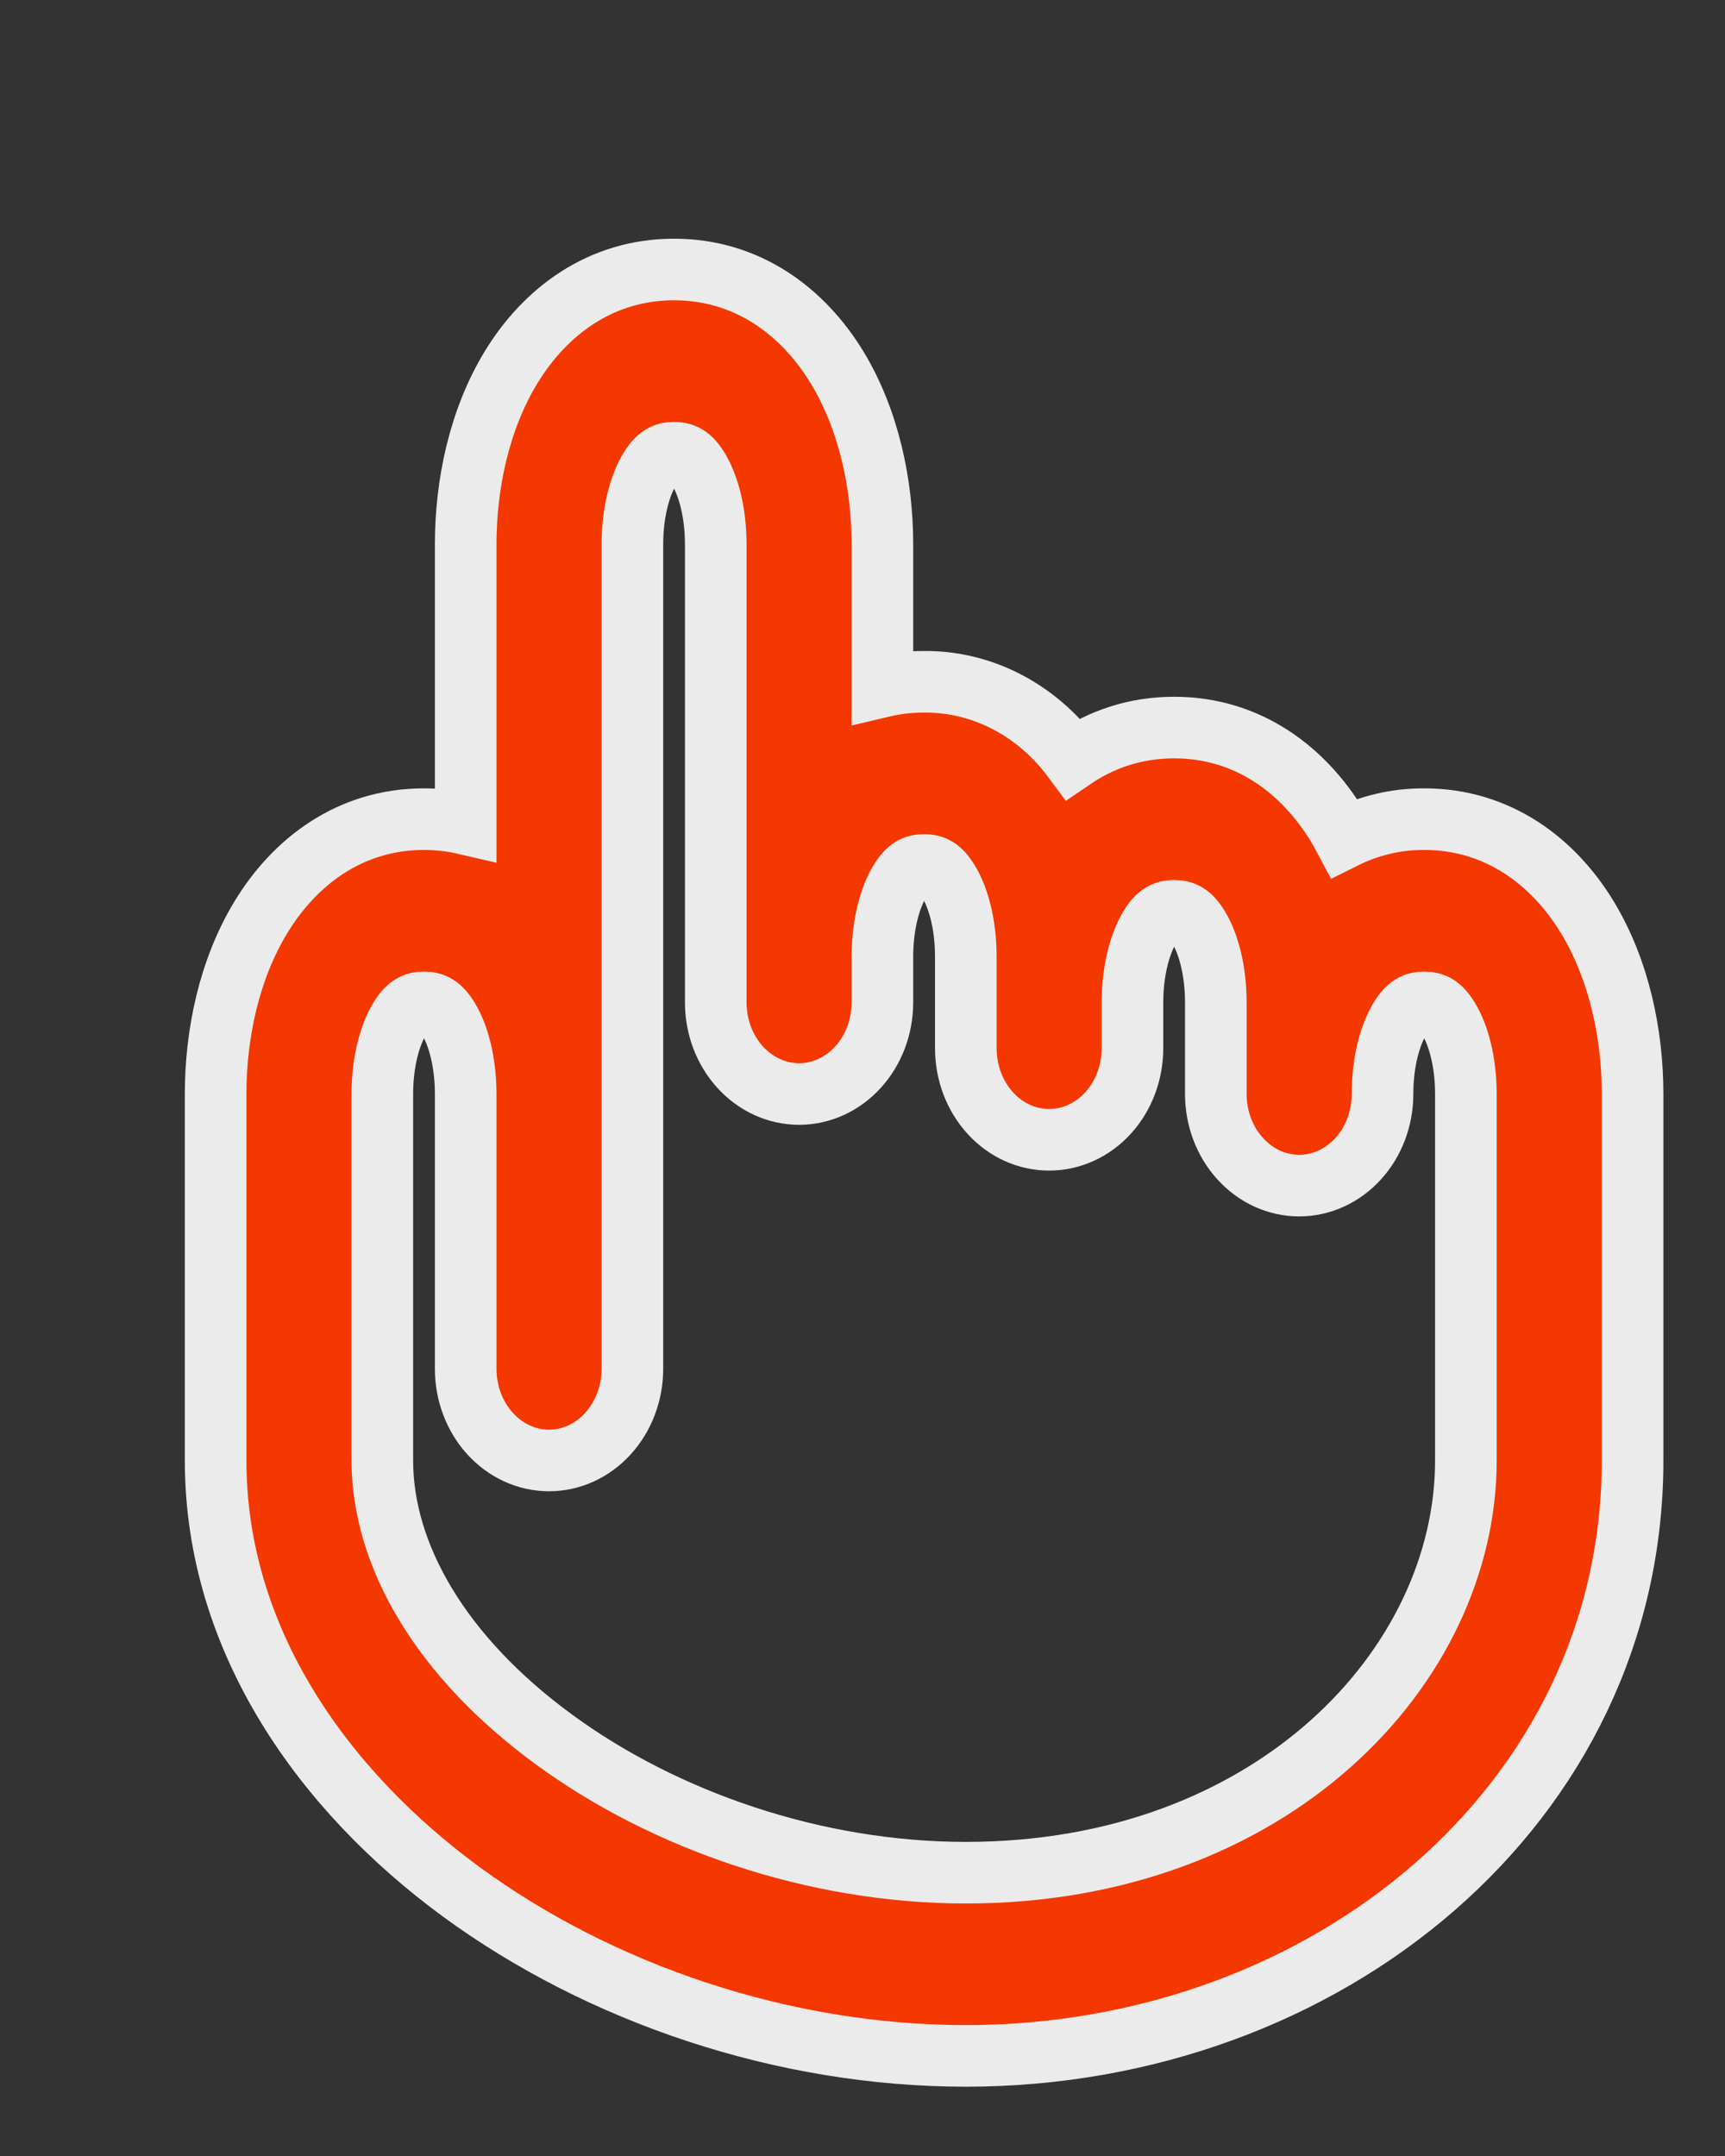 <?xml version="1.0" encoding="UTF-8"?> <svg xmlns="http://www.w3.org/2000/svg" width="28" height="35" viewBox="0 0 28 35" fill="none"><rect x="0" y="0" width="28" height="35" fill="#333333" stroke="none"/><path fill-rule="evenodd" clip-rule="evenodd" d="M10.545 7.617C10.388 7.876 10.265 8.313 10.265 8.837V22.221C10.265 22.616 10.122 22.994 9.868 23.273C9.615 23.552 9.271 23.709 8.912 23.709C8.553 23.709 8.209 23.552 7.955 23.273C7.701 22.994 7.559 22.616 7.559 22.221V17.76C7.559 17.236 7.437 16.799 7.279 16.54C7.149 16.325 7.035 16.273 6.882 16.273C6.731 16.273 6.616 16.325 6.486 16.54C6.329 16.799 6.206 17.236 6.206 17.76V23.709C6.206 25.245 7.153 26.891 8.986 28.234C10.788 29.556 13.233 30.401 15.677 30.401C20.639 30.401 23.794 27.056 23.794 23.709V17.76C23.794 17.236 23.672 16.799 23.514 16.54C23.384 16.325 23.27 16.273 23.118 16.273C22.966 16.273 22.851 16.325 22.721 16.54C22.564 16.799 22.441 17.236 22.441 17.76C22.441 18.154 22.299 18.533 22.045 18.811C21.791 19.09 21.447 19.247 21.088 19.247C20.729 19.247 20.385 19.09 20.132 18.811C19.878 18.533 19.735 18.154 19.735 17.76V16.273C19.735 15.749 19.613 15.312 19.455 15.053C19.325 14.838 19.212 14.786 19.059 14.786C18.907 14.786 18.792 14.838 18.662 15.053C18.506 15.312 18.382 15.749 18.382 16.273V17.016C18.382 17.411 18.24 17.789 17.986 18.068C17.732 18.347 17.388 18.503 17.029 18.503C16.671 18.503 16.326 18.347 16.073 18.068C15.819 17.789 15.677 17.411 15.677 17.016V15.529C15.677 15.006 15.555 14.568 15.396 14.31C15.267 14.094 15.153 14.042 15 14.042C14.848 14.042 14.733 14.094 14.604 14.31C14.447 14.568 14.323 15.006 14.323 15.529V16.273C14.323 16.667 14.181 17.045 13.927 17.324C13.674 17.603 13.329 17.76 12.971 17.76C12.612 17.76 12.268 17.603 12.014 17.324C11.76 17.045 11.618 16.667 11.618 16.273V8.837C11.618 8.313 11.496 7.876 11.338 7.617C11.208 7.402 11.094 7.35 10.941 7.35C10.79 7.35 10.675 7.402 10.545 7.617ZM14.323 11.145V8.837C14.323 7.873 14.107 6.823 13.589 5.967C13.042 5.067 12.141 4.375 10.941 4.375C9.74 4.375 8.84 5.067 8.293 5.967C7.774 6.823 7.559 7.873 7.559 8.837V13.376C7.336 13.324 7.11 13.298 6.882 13.298C5.681 13.298 4.781 13.99 4.235 14.89C3.715 15.746 3.5 16.796 3.5 17.76V23.709C3.5 26.634 5.259 29.077 7.484 30.709C9.74 32.361 12.708 33.375 15.677 33.375C21.537 33.375 26.5 29.284 26.5 23.709V17.76C26.5 16.796 26.284 15.746 25.765 14.89C25.219 13.99 24.318 13.298 23.118 13.298C22.67 13.295 22.227 13.399 21.819 13.602C21.783 13.534 21.746 13.468 21.706 13.402C21.16 12.503 20.259 11.811 19.059 11.811C18.424 11.811 17.874 12.005 17.416 12.317C17.124 11.923 16.756 11.606 16.337 11.39C15.919 11.174 15.462 11.064 15 11.068C14.763 11.068 14.537 11.094 14.323 11.145Z" fill="#F53700" stroke="#EBEBEB"></path></svg> 